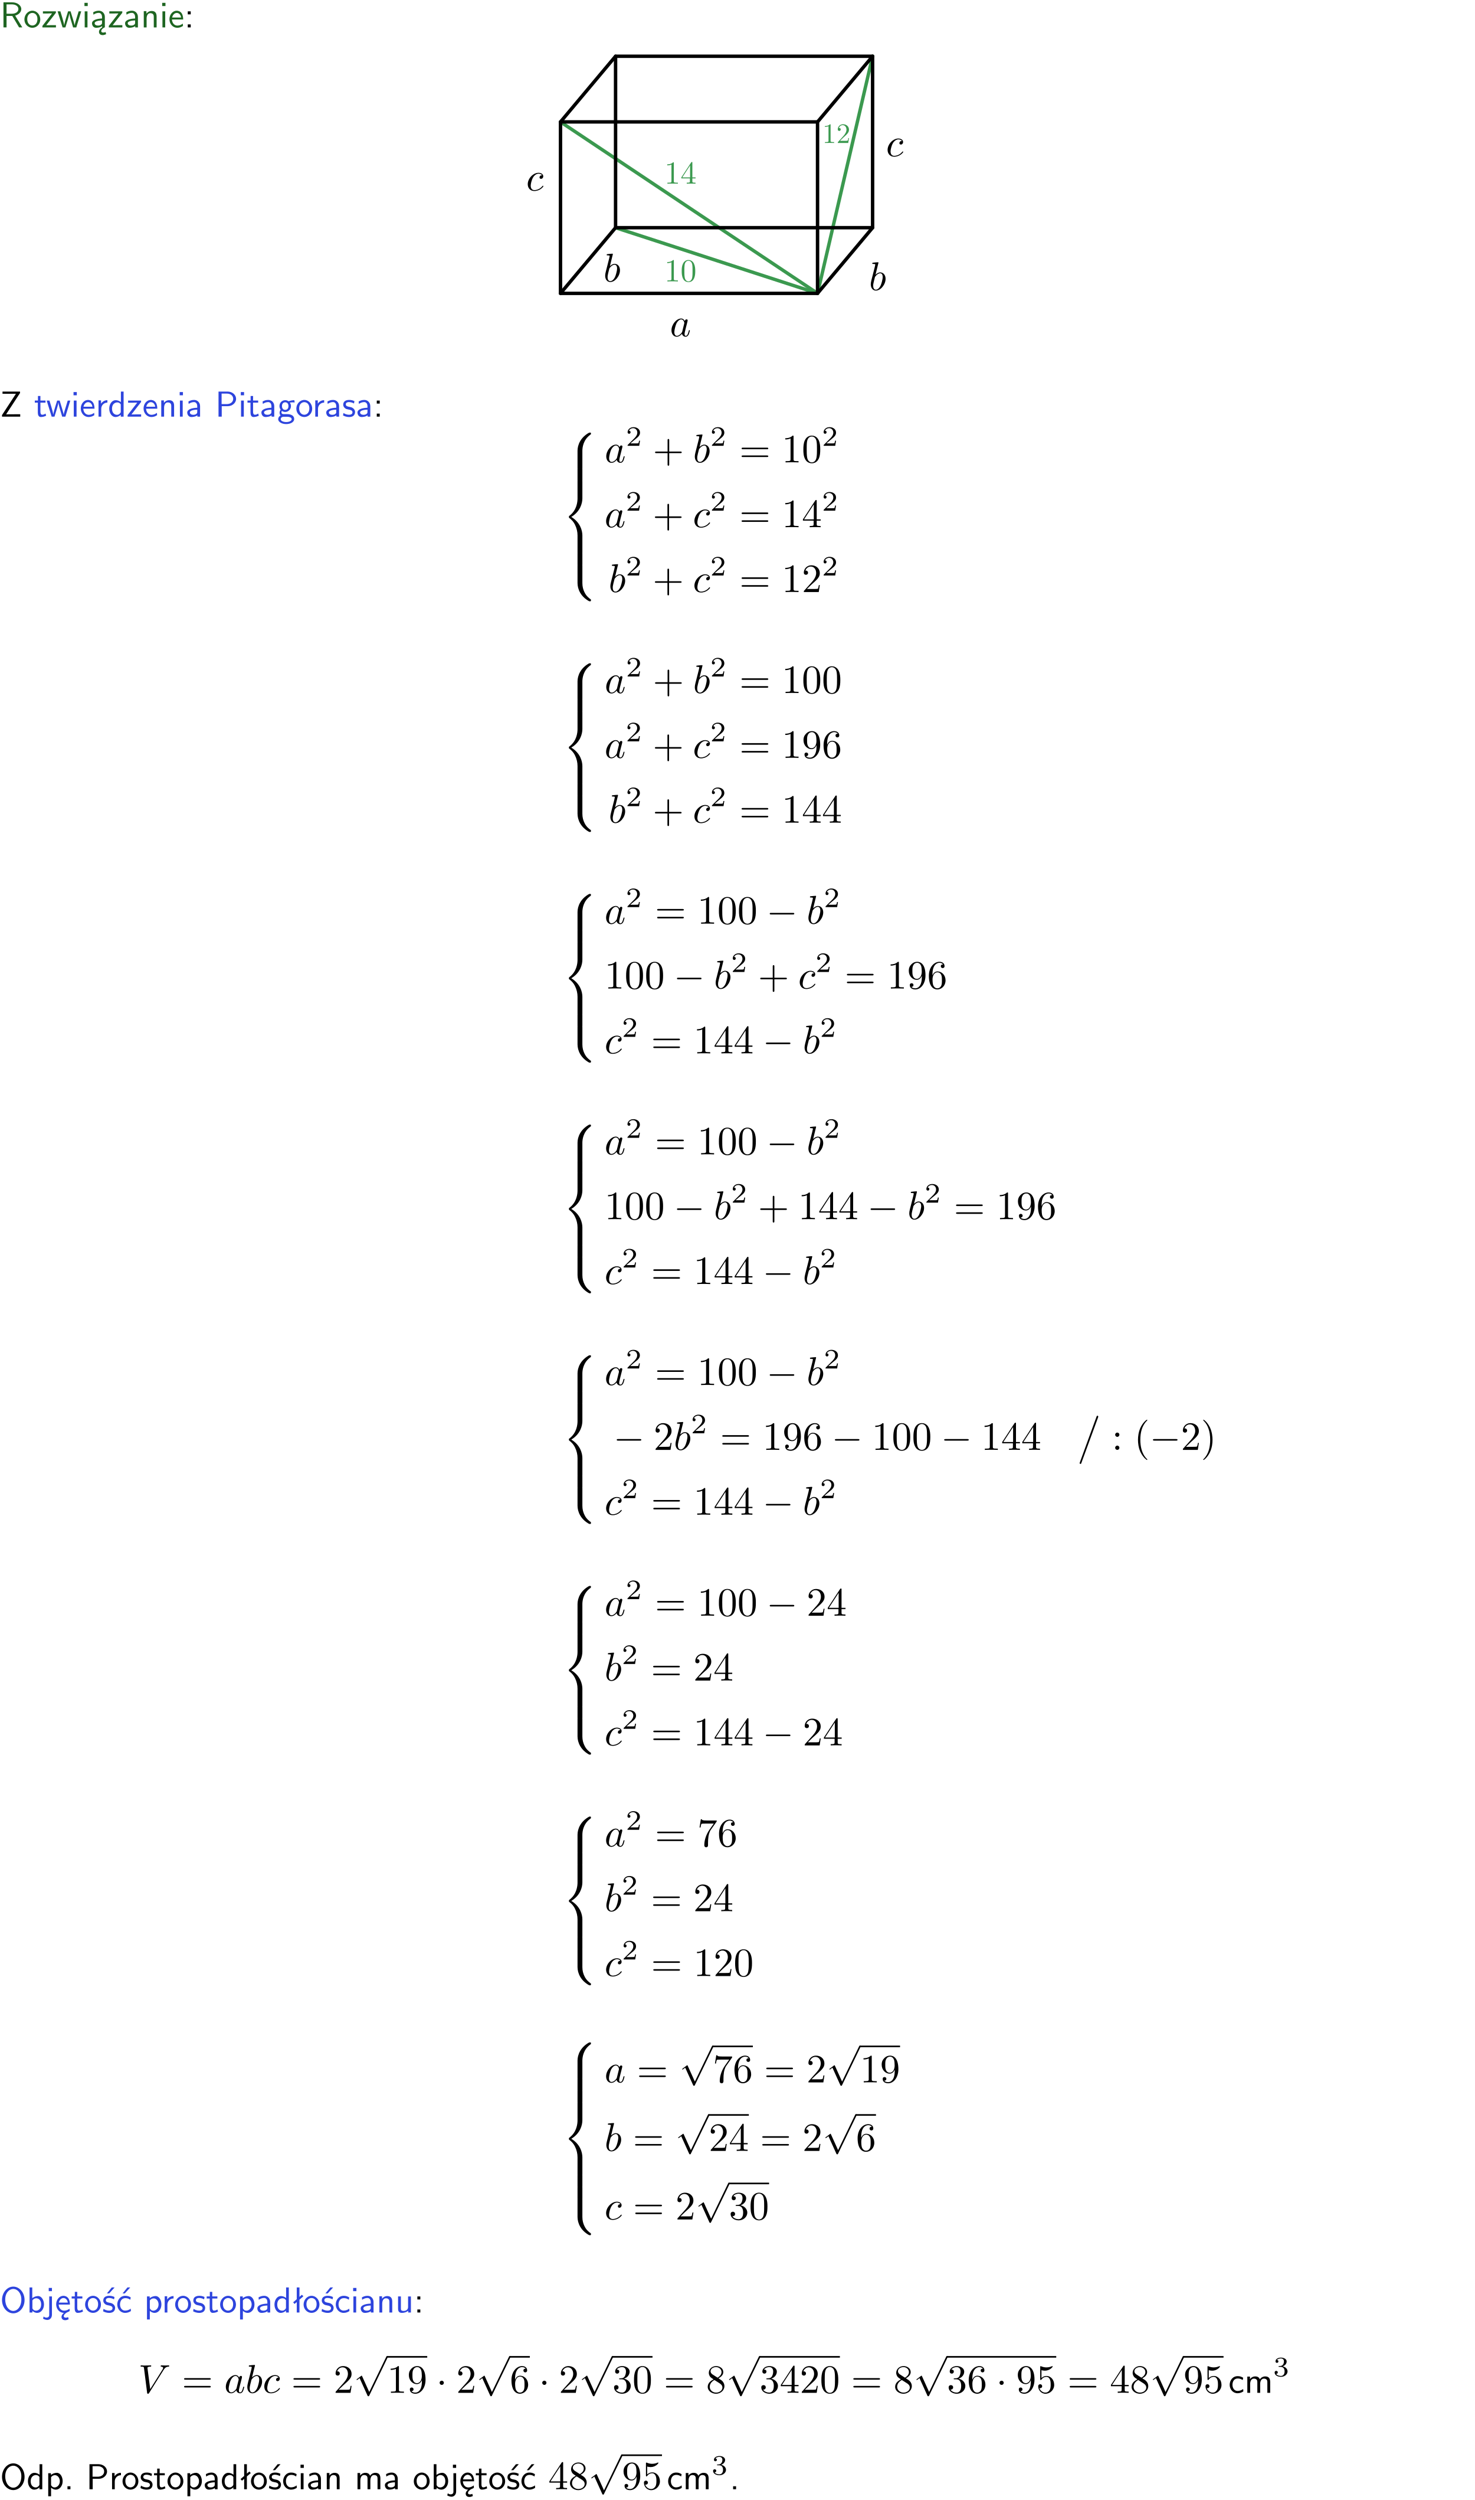 <?xml version="1.0" encoding="UTF-8"?>
<svg width="366pt" height="620pt" version="1.2" viewBox="0 0 366 620" xmlns="http://www.w3.org/2000/svg" xmlns:xlink="http://www.w3.org/1999/xlink">
 <defs>
  <symbol id="glyph0-1" overflow="visible">
   <path d="m3.766-2.922c0.922-0.266 1.516-0.906 1.516-1.641 0-0.875-0.969-1.656-2.266-1.656h-2.156v6.219h0.766v-2.844h1.422l1.688 2.844h0.797zm-2.141-0.469v-2.328h1.297c1.047 0 1.641 0.531 1.641 1.156 0 0.641-0.578 1.172-1.641 1.172z"/>
  </symbol>
  <symbol id="glyph0-2" overflow="visible">
   <path d="m4.203-1.969c0-1.203-0.891-2.172-1.953-2.172-1.109 0-1.984 1-1.984 2.172s0.922 2.062 1.969 2.062c1.078 0 1.969-0.906 1.969-2.062zm-1.969 1.5c-0.625 0-1.266-0.516-1.266-1.594s0.688-1.531 1.266-1.531c0.625 0 1.266 0.469 1.266 1.531s-0.609 1.594-1.266 1.594z"/>
  </symbol>
  <symbol id="glyph0-3" overflow="visible">
   <path d="m3.594-3.625v-0.359h-3.219v0.531h1.25c0.109 0 0.219-0.016 0.328-0.016h0.688l-2.391 3.094v0.375h3.359v-0.562h-1.328c-0.109 0-0.203 0.016-0.312 0.016h-0.766z"/>
  </symbol>
  <symbol id="glyph0-4" overflow="visible">
   <path d="m5.984-3.984h-0.641l-0.578 1.906c-0.109 0.312-0.375 1.203-0.422 1.594-0.031-0.281-0.266-1.078-0.422-1.594l-0.578-1.906h-0.625l-0.516 1.688c-0.094 0.312-0.406 1.344-0.438 1.797-0.047-0.422-0.344-1.438-0.484-1.938l-0.469-1.547h-0.688l1.234 3.984h0.703c0.047-0.141 0.359-1.141 0.562-1.844 0.125-0.422 0.375-1.297 0.391-1.641h0.016c0.016 0.25 0.172 0.875 0.281 1.266l0.656 2.219h0.797z"/>
  </symbol>
  <symbol id="glyph0-5" overflow="visible">
   <path d="m1.469-6.094h-0.812v0.797h0.812zm-0.062 2.109h-0.688v3.984h0.688z"/>
  </symbol>
  <symbol id="glyph0-6" overflow="visible">
   <path d="m2.875-1.188c0 0.172 0 0.391-0.297 0.562-0.266 0.172-0.609 0.172-0.703 0.172-0.438 0-0.828-0.203-0.828-0.578 0-0.625 1.453-0.688 1.828-0.703zm-0.188 2.125c0-0.406 0.375-0.703 0.797-0.938h0.094v-2.594c0-0.906-0.656-1.547-1.484-1.547-0.578 0-0.984 0.156-1.406 0.391l0.062 0.594c0.453-0.328 0.906-0.453 1.344-0.453 0.422 0 0.781 0.359 0.781 1.031v0.375c-1.344 0.031-2.484 0.406-2.484 1.188 0 0.391 0.25 1.109 1.031 1.109 0.125 0 0.969-0.016 1.484-0.422v0.328c-0.453 0.25-0.812 0.688-0.781 1.141 0.016 0.391 0.281 0.766 0.891 0.766 0.297 0 0.516-0.062 0.875-0.234l-0.125-0.531c-0.203 0.094-0.406 0.141-0.594 0.141-0.25-0.031-0.469-0.078-0.484-0.344z"/>
  </symbol>
  <symbol id="glyph0-7" overflow="visible">
   <path d="m3.578-2.594c0-0.906-0.656-1.547-1.484-1.547-0.578 0-0.984 0.156-1.406 0.391l0.062 0.594c0.453-0.328 0.906-0.453 1.344-0.453 0.422 0 0.781 0.359 0.781 1.031v0.375c-1.344 0.031-2.484 0.406-2.484 1.188 0 0.391 0.25 1.109 1.031 1.109 0.125 0 0.969-0.016 1.484-0.422v0.328h0.672zm-0.703 1.406c0 0.172 0 0.391-0.297 0.562-0.266 0.172-0.609 0.172-0.703 0.172-0.438 0-0.828-0.203-0.828-0.578 0-0.625 1.453-0.688 1.828-0.703z"/>
  </symbol>
  <symbol id="glyph0-8" overflow="visible">
   <path d="m3.906-2.672c0-0.594-0.141-1.406-1.234-1.406-0.812 0-1.25 0.609-1.297 0.672v-0.625h-0.656v4.031h0.703v-2.203c0-0.594 0.234-1.328 0.906-1.328 0.859 0 0.875 0.641 0.875 0.922v2.609h0.703z"/>
  </symbol>
  <symbol id="glyph0-9" overflow="visible">
   <path d="m3.719-1.969c0-0.297-0.016-0.969-0.359-1.516-0.375-0.547-0.922-0.656-1.25-0.656-0.984 0-1.797 0.953-1.797 2.109 0 1.188 0.859 2.125 1.938 2.125 0.562 0 1.078-0.203 1.422-0.469l-0.047-0.578c-0.562 0.469-1.156 0.5-1.359 0.5-0.719 0-1.297-0.625-1.328-1.516zm-2.734-0.484c0.141-0.688 0.625-1.141 1.125-1.141 0.469 0 0.969 0.312 1.094 1.141z"/>
  </symbol>
  <symbol id="glyph0-10" overflow="visible">
   <path d="m1.609-3.984h-0.734v0.75h0.734zm-0.734 3.234v0.75h0.734v-0.75z"/>
  </symbol>
  <symbol id="glyph0-11" overflow="visible">
   <path d="m4.969-5.859v-0.359h-4.344v0.547h1.781 0.328 1.219l-3.453 5.281v0.391h4.516v-0.594h-0.859c-0.781 0-1.578 0.016-2.359 0.016h-0.281z"/>
  </symbol>
  <symbol id="glyph0-12" overflow="visible">
   <path d="m1.562-3.469h1.266v-0.516h-1.266v-1.141h-0.609v1.141h-0.781v0.516h0.75v2.406c0 0.531 0.125 1.156 0.75 1.156s1.078-0.219 1.312-0.328l-0.156-0.531c-0.234 0.188-0.516 0.297-0.797 0.297-0.344 0-0.469-0.281-0.469-0.75z"/>
  </symbol>
  <symbol id="glyph0-13" overflow="visible">
   <path d="m1.406-1.922c0-0.891 0.641-1.547 1.531-1.562v-0.594c-0.797 0-1.297 0.453-1.578 0.859v-0.812h-0.625v4.031h0.672z"/>
  </symbol>
  <symbol id="glyph0-14" overflow="visible">
   <path d="m3.891-6.219h-0.672v2.625c-0.469-0.391-0.969-0.484-1.312-0.484-0.891 0-1.578 0.938-1.578 2.094 0 1.172 0.688 2.078 1.531 2.078 0.297 0 0.828-0.078 1.328-0.562v0.469h0.703zm-0.703 4.969c0 0.125 0 0.297-0.297 0.547-0.203 0.188-0.422 0.25-0.656 0.25-0.562 0-1.219-0.422-1.219-1.531 0-1.188 0.781-1.547 1.312-1.547 0.391 0 0.672 0.203 0.859 0.484z"/>
  </symbol>
  <symbol id="glyph0-15" overflow="visible">
   <path d="m3.156-2.594c1.109 0 2.062-0.812 2.062-1.812 0-0.969-0.891-1.812-2.125-1.812h-2.234v6.219h0.797v-2.594zm-0.266-3.125c1 0 1.609 0.547 1.609 1.312 0 0.703-0.578 1.297-1.609 1.297h-1.266v-2.609z"/>
  </symbol>
  <symbol id="glyph0-16" overflow="visible">
   <path d="m3.156-3.5c0.203 0 0.453-0.047 0.672-0.047 0.156 0 0.5 0.031 0.516 0.031l-0.094-0.562c-0.625 0-1.141 0.172-1.422 0.281-0.188-0.156-0.484-0.281-0.844-0.281-0.781 0-1.422 0.641-1.422 1.453 0 0.344 0.109 0.656 0.297 0.891-0.266 0.375-0.266 0.719-0.266 0.766 0 0.234 0.078 0.5 0.234 0.688-0.469 0.266-0.578 0.688-0.578 0.922 0 0.672 0.891 1.203 1.984 1.203 1.109 0 1.984-0.531 1.984-1.219 0-1.25-1.5-1.25-1.844-1.25h-0.781c-0.125 0-0.531 0-0.531-0.469 0-0.094 0.047-0.25 0.109-0.328 0.188 0.141 0.484 0.266 0.812 0.266 0.812 0 1.438-0.672 1.438-1.469 0-0.422-0.203-0.75-0.297-0.891zm-1.172 1.828c-0.328 0-0.797-0.203-0.797-0.953 0-0.734 0.469-0.938 0.797-0.938 0.391 0 0.812 0.25 0.812 0.938 0 0.703-0.422 0.953-0.812 0.953zm0.406 1.703c0.188 0 1.203 0 1.203 0.609 0 0.406-0.609 0.703-1.344 0.703s-1.375-0.281-1.375-0.703c0-0.031 0-0.609 0.703-0.609z"/>
  </symbol>
  <symbol id="glyph0-17" overflow="visible">
   <path d="m3.078-3.844c-0.469-0.219-0.828-0.297-1.297-0.297-0.219 0-1.484 0-1.484 1.188 0 0.438 0.266 0.719 0.484 0.891 0.281 0.203 0.469 0.234 0.969 0.328 0.328 0.062 0.844 0.172 0.844 0.656 0 0.609-0.703 0.609-0.844 0.609-0.734 0-1.234-0.328-1.391-0.438l-0.109 0.609c0.281 0.141 0.781 0.391 1.516 0.391 0.156 0 0.641 0 1.031-0.281 0.281-0.219 0.438-0.578 0.438-0.953 0-0.5-0.344-0.812-0.359-0.828-0.344-0.312-0.594-0.375-1.031-0.453-0.5-0.094-0.906-0.188-0.906-0.625 0-0.562 0.641-0.562 0.75-0.562 0.297 0 0.766 0.047 1.281 0.344z"/>
  </symbol>
  <symbol id="glyph0-18" overflow="visible">
   <path d="m6.094-3.094c0-1.891-1.297-3.328-2.797-3.328-1.516 0-2.797 1.469-2.797 3.328 0 1.906 1.328 3.297 2.797 3.297 1.5 0 2.797-1.406 2.797-3.297zm-2.797 2.703c-1.047 0-2-1.109-2-2.844 0-1.641 0.984-2.609 2-2.609 1.031 0 2 1.016 2 2.609 0 1.75-0.969 2.844-2 2.844z"/>
  </symbol>
  <symbol id="glyph0-19" overflow="visible">
   <path d="m1.406-6.219h-0.672v6.219h0.703v-0.406c0.219 0.188 0.594 0.5 1.203 0.5 0.891 0 1.672-0.891 1.672-2.094 0-1.109-0.625-2.078-1.453-2.078-0.359 0-0.906 0.094-1.453 0.531zm0.031 3.219c0.141-0.219 0.469-0.531 0.953-0.531 0.531 0 1.219 0.391 1.219 1.531 0 1.172-0.75 1.547-1.297 1.547-0.359 0-0.656-0.156-0.875-0.562z"/>
  </symbol>
  <symbol id="glyph0-20" overflow="visible">
   <path d="m1.656-6.094h-0.797v0.797h0.797zm-2.203 7.625c0.438 0.25 0.844 0.312 1.078 0.312 0.562 0 1.125-0.469 1.125-1.312v-4.516h-0.672v4.594c0 0.578-0.453 0.656-0.703 0.656-0.266 0-0.5-0.094-0.688-0.281z"/>
  </symbol>
  <symbol id="glyph0-21" overflow="visible">
   <path d="m0.984-2.453c0.141-0.688 0.625-1.141 1.125-1.141 0.469 0 0.969 0.312 1.094 1.141zm1.219 3.391c0-0.406 0.391-0.734 0.797-0.969 0.266-0.078 0.484-0.203 0.672-0.344l-0.047-0.578c-0.562 0.469-1.156 0.5-1.359 0.5-0.719 0-1.297-0.625-1.328-1.516h2.781c0-0.297-0.016-0.969-0.359-1.516-0.375-0.547-0.922-0.656-1.25-0.656-0.984 0-1.797 0.953-1.797 2.109 0 1.188 0.859 2.125 1.938 2.125-0.359 0.25-0.641 0.656-0.609 1.047 0.016 0.391 0.281 0.766 0.891 0.766 0.297 0 0.516-0.062 0.875-0.234l-0.125-0.531c-0.203 0.094-0.406 0.141-0.594 0.141-0.25-0.031-0.469-0.078-0.484-0.344z"/>
  </symbol>
  <symbol id="glyph0-22" overflow="visible">
   <path d="m3.078-3.844c-0.469-0.219-0.828-0.297-1.297-0.297-0.219 0-1.484 0-1.484 1.188 0 0.438 0.266 0.719 0.484 0.891 0.281 0.203 0.469 0.234 0.969 0.328 0.328 0.062 0.844 0.172 0.844 0.656 0 0.609-0.703 0.609-0.844 0.609-0.734 0-1.234-0.328-1.391-0.438l-0.109 0.609c0.281 0.141 0.781 0.391 1.516 0.391 0.156 0 0.641 0 1.031-0.281 0.281-0.219 0.438-0.578 0.438-0.953 0-0.5-0.344-0.812-0.359-0.828-0.344-0.312-0.594-0.375-1.031-0.453-0.5-0.094-0.906-0.188-0.906-0.625 0-0.562 0.641-0.562 0.75-0.562 0.297 0 0.766 0.047 1.281 0.344zm0.031-2.375h-0.703l-1.203 1.484h0.562z"/>
  </symbol>
  <symbol id="glyph0-23" overflow="visible">
   <path d="m3.672-3.75c-0.531-0.297-0.828-0.391-1.375-0.391-1.25 0-1.969 1.094-1.969 2.156 0 1.109 0.812 2.078 1.938 2.078 0.484 0 0.969-0.125 1.453-0.453l-0.047-0.594c-0.469 0.359-0.953 0.484-1.406 0.484-0.734 0-1.25-0.656-1.25-1.531 0-0.703 0.344-1.562 1.297-1.562 0.453 0 0.766 0.078 1.25 0.391zm-0.125-2.469h-0.688l-1.203 1.484h0.547z"/>
  </symbol>
  <symbol id="glyph0-24" overflow="visible">
   <path d="m1.438-0.406c0.281 0.25 0.672 0.5 1.203 0.5 0.875 0 1.672-0.875 1.672-2.094 0-1.078-0.578-2.078-1.438-2.078-0.531 0-1.047 0.188-1.469 0.531v-0.438h-0.672v5.719h0.703zm0-2.578c0.219-0.312 0.562-0.516 0.953-0.516 0.672 0 1.219 0.672 1.219 1.5 0 0.922-0.641 1.547-1.312 1.547-0.344 0-0.594-0.172-0.766-0.422-0.094-0.125-0.094-0.141-0.094-0.312z"/>
  </symbol>
  <symbol id="glyph0-25" overflow="visible">
   <path d="m2.516-4.406-0.609 0.531v-2.344h-0.672v2.922l-0.891 0.766 0.344 0.406 0.547-0.469v2.594h0.672v-3.188l0.969-0.828z"/>
  </symbol>
  <symbol id="glyph0-26" overflow="visible">
   <path d="m3.672-3.75c-0.531-0.297-0.828-0.391-1.375-0.391-1.25 0-1.969 1.094-1.969 2.156 0 1.109 0.812 2.078 1.938 2.078 0.484 0 0.969-0.125 1.453-0.453l-0.047-0.594c-0.469 0.359-0.953 0.484-1.406 0.484-0.734 0-1.25-0.656-1.25-1.531 0-0.703 0.344-1.562 1.297-1.562 0.453 0 0.766 0.078 1.25 0.391z"/>
  </symbol>
  <symbol id="glyph0-27" overflow="visible">
   <path d="m3.906-3.984h-0.703v2.609c0 0.672-0.5 0.984-1.078 0.984-0.641 0-0.703-0.234-0.703-0.625v-2.969h-0.703v3c0 0.656 0.219 1.078 0.953 1.078 0.484 0 1.125-0.141 1.562-0.531v0.438h0.672z"/>
  </symbol>
  <symbol id="glyph0-28" overflow="visible">
   <path d="m6.391-2.672c0-0.609-0.141-1.406-1.219-1.406-0.547 0-1.016 0.25-1.344 0.734-0.234-0.688-0.859-0.734-1.141-0.734-0.656 0-1.078 0.359-1.312 0.688v-0.641h-0.656v4.031h0.703v-2.203c0-0.609 0.25-1.328 0.906-1.328 0.844 0 0.875 0.578 0.875 0.922v2.609h0.703v-2.203c0-0.609 0.25-1.328 0.906-1.328 0.844 0 0.875 0.578 0.875 0.922v2.609h0.703z"/>
  </symbol>
  <symbol id="glyph0-29" overflow="visible">
   <path d="m1.609-0.75h-0.734v0.75h0.734z"/>
  </symbol>
  <symbol id="glyph1-1" overflow="visible">
   <path d="m3.719-3.766c-0.188-0.375-0.469-0.641-0.922-0.641-1.156 0-2.391 1.469-2.391 2.922 0 0.938 0.547 1.594 1.312 1.594 0.203 0 0.703-0.047 1.297-0.75 0.078 0.422 0.438 0.75 0.906 0.75 0.359 0 0.578-0.234 0.75-0.547 0.156-0.359 0.297-0.969 0.297-0.984 0-0.109-0.094-0.109-0.125-0.109-0.094 0-0.109 0.047-0.141 0.188-0.172 0.641-0.344 1.234-0.75 1.234-0.281 0-0.297-0.266-0.297-0.453 0-0.219 0.016-0.312 0.125-0.75 0.109-0.406 0.125-0.516 0.219-0.891 0.172-0.641 0.203-0.828 0.359-1.391 0.062-0.281 0.062-0.297 0.062-0.344 0-0.172-0.109-0.266-0.281-0.266-0.25 0-0.391 0.219-0.422 0.438zm-0.641 2.578c-0.062 0.188-0.062 0.203-0.203 0.375-0.438 0.547-0.844 0.703-1.125 0.703-0.5 0-0.641-0.547-0.641-0.938 0-0.5 0.312-1.719 0.547-2.188 0.312-0.578 0.75-0.953 1.156-0.953 0.641 0 0.781 0.812 0.781 0.875s-0.016 0.125-0.031 0.172z"/>
  </symbol>
  <symbol id="glyph1-2" overflow="visible">
   <path d="m2.375-6.812s0-0.109-0.125-0.109c-0.219 0-0.953 0.078-1.219 0.109-0.078 0-0.188 0.016-0.188 0.188 0 0.125 0.094 0.125 0.25 0.125 0.469 0 0.484 0.062 0.484 0.172 0 0.062-0.078 0.406-0.125 0.609l-0.828 3.25c-0.109 0.5-0.156 0.672-0.156 1.016 0 0.938 0.531 1.562 1.266 1.562 1.172 0 2.406-1.484 2.406-2.922 0-0.906-0.531-1.594-1.328-1.594-0.453 0-0.875 0.297-1.172 0.594zm-0.922 3.766c0.047-0.219 0.047-0.234 0.141-0.344 0.484-0.641 0.938-0.797 1.203-0.797 0.359 0 0.625 0.297 0.625 0.938 0 0.594-0.328 1.734-0.516 2.109-0.328 0.672-0.781 1.031-1.172 1.031-0.344 0-0.672-0.266-0.672-1 0-0.203 0-0.391 0.156-1.016z"/>
  </symbol>
  <symbol id="glyph1-3" overflow="visible">
   <path d="m3.953-3.781c-0.172 0-0.297 0-0.438 0.125-0.172 0.156-0.188 0.328-0.188 0.391 0 0.25 0.188 0.359 0.375 0.359 0.281 0 0.547-0.25 0.547-0.641 0-0.484-0.469-0.859-1.172-0.859-1.344 0-2.672 1.422-2.672 2.828 0 0.906 0.578 1.688 1.625 1.688 1.422 0 2.25-1.062 2.25-1.172 0-0.062-0.047-0.141-0.109-0.141s-0.078 0.031-0.141 0.109c-0.781 0.984-1.875 0.984-1.984 0.984-0.625 0-0.906-0.484-0.906-1.094 0-0.406 0.203-1.375 0.547-1.984 0.312-0.578 0.859-1 1.406-1 0.328 0 0.719 0.125 0.859 0.406z"/>
  </symbol>
  <symbol id="glyph1-4" overflow="visible">
   <path d="m6.266-5.672c0.484-0.781 0.906-0.812 1.266-0.828 0.125-0.016 0.141-0.172 0.141-0.188 0-0.078-0.062-0.125-0.141-0.125-0.25 0-0.547 0.031-0.812 0.031-0.328 0-0.672-0.031-0.984-0.031-0.062 0-0.188 0-0.188 0.188 0 0.109 0.078 0.125 0.156 0.125 0.266 0.016 0.453 0.125 0.453 0.328 0 0.156-0.141 0.375-0.141 0.375l-3.062 4.875-0.688-5.281c0-0.172 0.234-0.297 0.688-0.297 0.141 0 0.25 0 0.25-0.203 0-0.078-0.078-0.109-0.125-0.109-0.406 0-0.828 0.031-1.25 0.031h-0.547c-0.172 0-0.359-0.031-0.531-0.031-0.078 0-0.188 0-0.188 0.188 0 0.125 0.078 0.125 0.25 0.125 0.547 0 0.562 0.094 0.594 0.344l0.781 6.141c0.031 0.203 0.078 0.234 0.203 0.234 0.156 0 0.203-0.047 0.281-0.172z"/>
  </symbol>
  <symbol id="glyph2-1" overflow="visible">
   <path d="m2.344-5.094c0-0.203 0-0.219-0.188-0.219-0.484 0.516-1.188 0.516-1.453 0.516v0.25c0.172 0 0.641 0 1.047-0.203v4.125c0 0.281-0.016 0.375-0.734 0.375h-0.266v0.25c0.281-0.031 0.984-0.031 1.297-0.031s1.016 0 1.297 0.031v-0.25h-0.266c-0.719 0-0.734-0.078-0.734-0.375z"/>
  </symbol>
  <symbol id="glyph2-2" overflow="visible">
   <path d="m3.672-2.547c0-0.641-0.047-1.281-0.328-1.875-0.359-0.75-1.016-0.891-1.359-0.891-0.469 0-1.047 0.219-1.375 0.953-0.266 0.547-0.297 1.172-0.297 1.812 0 0.594 0.031 1.312 0.359 1.922 0.344 0.641 0.922 0.797 1.312 0.797 0.438 0 1.031-0.156 1.391-0.922 0.25-0.547 0.297-1.172 0.297-1.797zm-1.688 2.547c-0.312 0-0.781-0.203-0.922-0.969-0.094-0.469-0.094-1.203-0.094-1.672 0-0.516 0-1.047 0.062-1.469 0.156-0.953 0.75-1.016 0.953-1.016 0.266 0 0.781 0.141 0.938 0.922 0.078 0.453 0.078 1.062 0.078 1.562 0 0.594 0 1.141-0.078 1.641-0.125 0.766-0.578 1-0.938 1z"/>
  </symbol>
  <symbol id="glyph2-3" overflow="visible">
   <path d="m0.219-1.312h2.125v0.688c0 0.297-0.016 0.375-0.609 0.375h-0.172v0.25c0.328-0.031 0.75-0.031 1.078-0.031 0.344 0 0.766 0 1.094 0.031v-0.25h-0.172c-0.594 0-0.609-0.078-0.609-0.375v-0.688h0.797v-0.25h-0.797v-3.625c0-0.156 0-0.203-0.125-0.203-0.078 0-0.094 0-0.156 0.094l-2.453 3.734zm2.172-0.25h-1.938l1.938-2.969z"/>
  </symbol>
  <symbol id="glyph3-1" overflow="visible">
   <path d="m2.047-4.453c0-0.172 0-0.188-0.156-0.188-0.438 0.453-1.047 0.453-1.266 0.453v0.203c0.141 0 0.547 0 0.906-0.172v3.609c0 0.25-0.016 0.328-0.641 0.328h-0.234v0.219c0.25-0.016 0.859-0.016 1.141-0.016 0.266 0 0.875 0 1.125 0.016v-0.219h-0.219c-0.641 0-0.656-0.078-0.656-0.328z"/>
  </symbol>
  <symbol id="glyph3-2" overflow="visible">
   <path d="m3.125-1.219h-0.172c-0.031 0.219-0.078 0.516-0.156 0.625-0.047 0.062-0.5 0.062-0.656 0.062h-1.25l0.734-0.719c1.078-0.969 1.5-1.344 1.5-2.047 0-0.781-0.625-1.344-1.469-1.344-0.797 0-1.312 0.641-1.312 1.266 0 0.391 0.359 0.391 0.375 0.391 0.125 0 0.359-0.094 0.359-0.375 0-0.188-0.125-0.359-0.375-0.359h-0.078c0.156-0.453 0.531-0.703 0.938-0.703 0.625 0 0.938 0.562 0.938 1.125s-0.359 1.109-0.734 1.547l-1.344 1.484c-0.078 0.078-0.078 0.094-0.078 0.266h2.594z"/>
  </symbol>
  <symbol id="glyph4-1" overflow="visible">
   <path d="m5.031 4.516c0-0.812 0.219-2.719 1.984-3.984 0.125-0.094 0.141-0.109 0.141-0.281 0-0.234-0.016-0.234-0.266-0.234h-0.156c-2.141 1.156-2.906 3.031-2.906 4.5v4.281c0 0.266 0.016 0.281 0.281 0.281h0.641c0.266 0 0.281-0.016 0.281-0.281z"/>
  </symbol>
  <symbol id="glyph4-2" overflow="visible">
   <path d="m5.031 0.172c0-0.266-0.016-0.266-0.281-0.266h-0.641c-0.266 0-0.281 0-0.281 0.266v2.656c0 0.25 0.016 0.266 0.281 0.266h0.641c0.266 0 0.281-0.016 0.281-0.266z"/>
  </symbol>
  <symbol id="glyph4-3" overflow="visible">
   <path d="m5.031 13.562c0-1.203-0.516-3.234-2.75-4.594 2.25-1.359 2.75-3.422 2.75-4.594v-4.203c0-0.266-0.016-0.266-0.281-0.266h-0.641c-0.266 0-0.281 0-0.281 0.266v4.219c0 0.828-0.172 2.906-2.016 4.297-0.109 0.094-0.125 0.109-0.125 0.281 0 0.188 0.016 0.188 0.125 0.281 0.266 0.203 0.953 0.734 1.422 1.734 0.391 0.797 0.594 1.688 0.594 2.578v4.219c0 0.25 0.016 0.266 0.281 0.266h0.641c0.266 0 0.281-0.016 0.281-0.266z"/>
  </symbol>
  <symbol id="glyph4-4" overflow="visible">
   <path d="m5.031 0.172c0-0.266-0.016-0.266-0.281-0.266h-0.641c-0.266 0-0.281 0-0.281 0.266v4.281c0 1.484 0.766 3.359 2.906 4.516h0.156c0.25 0 0.266-0.016 0.266-0.25 0-0.172-0.016-0.188-0.047-0.219-0.312-0.219-1.031-0.734-1.5-1.656-0.391-0.75-0.578-1.516-0.578-2.391z"/>
  </symbol>
  <symbol id="glyph4-5" overflow="visible">
   <path d="m5.141 0.016c0.047-0.156 0.047-0.188 0.047-0.203 0-0.078-0.047-0.219-0.219-0.219-0.141 0-0.156 0.094-0.219 0.25l-4.125 11.297c-0.062 0.156-0.062 0.188-0.062 0.203 0 0.078 0.062 0.203 0.219 0.203 0.141 0 0.172-0.078 0.219-0.25z"/>
  </symbol>
  <symbol id="glyph5-1" overflow="visible">
   <path d="m3.516-1.266h-0.234c-0.016 0.156-0.094 0.562-0.188 0.625-0.047 0.047-0.578 0.047-0.688 0.047h-1.281c0.734-0.641 0.984-0.844 1.391-1.172 0.516-0.406 1-0.844 1-1.5 0-0.844-0.734-1.359-1.625-1.359-0.859 0-1.453 0.609-1.453 1.25 0 0.344 0.297 0.391 0.375 0.391 0.156 0 0.359-0.125 0.359-0.375 0-0.125-0.047-0.375-0.406-0.375 0.219-0.484 0.688-0.641 1.016-0.641 0.703 0 1.062 0.547 1.062 1.109 0 0.609-0.438 1.078-0.656 1.328l-1.672 1.672c-0.078 0.062-0.078 0.078-0.078 0.266h2.875z"/>
  </symbol>
  <symbol id="glyph5-2" overflow="visible">
   <path d="m1.906-2.328c0.547 0 0.938 0.375 0.938 1.125 0 0.859-0.516 1.125-0.906 1.125-0.281 0-0.906-0.078-1.188-0.5 0.328 0 0.406-0.234 0.406-0.391 0-0.219-0.172-0.375-0.391-0.375-0.188 0-0.391 0.125-0.391 0.406 0 0.656 0.719 1.078 1.562 1.078 0.969 0 1.641-0.656 1.641-1.344 0-0.547-0.438-1.094-1.203-1.25 0.719-0.266 0.984-0.781 0.984-1.219 0-0.547-0.625-0.953-1.406-0.953-0.766 0-1.359 0.375-1.359 0.938 0 0.234 0.156 0.359 0.359 0.359 0.219 0 0.359-0.156 0.359-0.344 0-0.203-0.141-0.359-0.359-0.375 0.25-0.297 0.719-0.375 0.984-0.375 0.312 0 0.75 0.156 0.75 0.75 0 0.297-0.094 0.625-0.281 0.828-0.219 0.266-0.422 0.281-0.766 0.312-0.172 0.016-0.188 0.016-0.219 0.016-0.016 0-0.078 0.016-0.078 0.094 0 0.094 0.062 0.094 0.188 0.094z"/>
  </symbol>
  <symbol id="glyph6-1" overflow="visible">
   <path d="m4.078-2.297h2.781c0.141 0 0.328 0 0.328-0.203 0-0.188-0.188-0.188-0.328-0.188h-2.781v-2.797c0-0.141 0-0.328-0.203-0.328s-0.203 0.188-0.203 0.328v2.797h-2.781c-0.141 0-0.328 0-0.328 0.188 0 0.203 0.188 0.203 0.328 0.203h2.781v2.797c0 0.141 0 0.328 0.203 0.328s0.203-0.188 0.203-0.328z"/>
  </symbol>
  <symbol id="glyph6-2" overflow="visible">
   <path d="m6.844-3.266c0.156 0 0.344 0 0.344-0.188 0-0.203-0.188-0.203-0.328-0.203h-5.969c-0.141 0-0.328 0-0.328 0.203 0 0.188 0.188 0.188 0.328 0.188zm0.016 1.938c0.141 0 0.328 0 0.328-0.203 0-0.188-0.188-0.188-0.344-0.188h-5.953c-0.141 0-0.328 0-0.328 0.188 0 0.203 0.188 0.203 0.328 0.203z"/>
  </symbol>
  <symbol id="glyph6-3" overflow="visible">
   <path d="m2.938-6.375c0-0.25 0-0.266-0.234-0.266-0.625 0.641-1.5 0.641-1.812 0.641v0.312c0.203 0 0.781 0 1.297-0.266v5.172c0 0.359-0.031 0.469-0.922 0.469h-0.312v0.312c0.344-0.031 1.203-0.031 1.609-0.031 0.391 0 1.266 0 1.609 0.031v-0.312h-0.312c-0.906 0-0.922-0.109-0.922-0.469z"/>
  </symbol>
  <symbol id="glyph6-4" overflow="visible">
   <path d="m4.578-3.188c0-0.797-0.047-1.594-0.391-2.328-0.453-0.969-1.281-1.125-1.688-1.125-0.609 0-1.328 0.266-1.75 1.188-0.312 0.688-0.359 1.469-0.359 2.266 0 0.75 0.031 1.641 0.453 2.406 0.422 0.797 1.156 1 1.641 1 0.531 0 1.297-0.203 1.734-1.156 0.312-0.688 0.359-1.469 0.359-2.25zm-2.094 3.188c-0.391 0-0.984-0.25-1.156-1.203-0.109-0.594-0.109-1.516-0.109-2.109 0-0.641 0-1.297 0.078-1.828 0.188-1.188 0.938-1.281 1.188-1.281 0.328 0 0.984 0.188 1.172 1.172 0.109 0.562 0.109 1.312 0.109 1.938 0 0.75 0 1.422-0.109 2.062-0.156 0.953-0.719 1.25-1.172 1.25z"/>
  </symbol>
  <symbol id="glyph6-5" overflow="visible">
   <path d="m0.281-1.641h2.656v0.859c0 0.359-0.031 0.469-0.766 0.469h-0.203v0.312c0.406-0.031 0.922-0.031 1.344-0.031s0.938 0 1.359 0.031v-0.312h-0.219c-0.734 0-0.75-0.109-0.75-0.469v-0.859h0.984v-0.312h-0.984v-4.531c0-0.203 0-0.266-0.172-0.266-0.078 0-0.109 0-0.188 0.125l-3.062 4.672zm2.703-0.312h-2.422l2.422-3.719z"/>
  </symbol>
  <symbol id="glyph6-6" overflow="visible">
   <path d="m4.469-1.734h-0.234c-0.062 0.297-0.125 0.734-0.234 0.891-0.062 0.078-0.719 0.078-0.938 0.078h-1.797l1.062-1.031c1.547-1.375 2.141-1.906 2.141-2.906 0-1.141-0.891-1.938-2.109-1.938-1.125 0-1.859 0.922-1.859 1.812 0 0.547 0.5 0.547 0.531 0.547 0.172 0 0.516-0.109 0.516-0.531 0-0.25-0.188-0.516-0.531-0.516-0.078 0-0.094 0-0.125 0.016 0.219-0.656 0.766-1.016 1.344-1.016 0.906 0 1.328 0.812 1.328 1.625 0 0.797-0.484 1.578-1.047 2.203l-1.906 2.125c-0.109 0.109-0.109 0.141-0.109 0.375h3.703z"/>
  </symbol>
  <symbol id="glyph6-7" overflow="visible">
   <path d="m3.656-3.172v0.328c0 2.328-1.031 2.781-1.609 2.781-0.172 0-0.719-0.016-0.984-0.359 0.438 0 0.516-0.281 0.516-0.453 0-0.312-0.234-0.453-0.453-0.453-0.156 0-0.453 0.078-0.453 0.469 0 0.672 0.531 1.078 1.375 1.078 1.297 0 2.516-1.359 2.516-3.5 0-2.688-1.156-3.359-2.047-3.359-0.547 0-1.031 0.188-1.453 0.625-0.422 0.453-0.641 0.875-0.641 1.625 0 1.234 0.875 2.219 1.984 2.219 0.609 0 1.016-0.422 1.25-1zm-1.234 0.766c-0.156 0-0.625 0-0.922-0.625-0.188-0.375-0.188-0.859-0.188-1.359 0-0.531 0-1 0.219-1.375 0.266-0.5 0.641-0.625 0.984-0.625 0.469 0 0.797 0.344 0.969 0.781 0.109 0.328 0.156 0.953 0.156 1.406 0 0.828-0.344 1.797-1.219 1.797z"/>
  </symbol>
  <symbol id="glyph6-8" overflow="visible">
   <path d="m1.312-3.266v-0.25c0-2.516 1.234-2.875 1.75-2.875 0.234 0 0.656 0.062 0.875 0.406-0.156 0-0.547 0-0.547 0.438 0 0.312 0.234 0.469 0.453 0.469 0.156 0 0.469-0.094 0.469-0.484 0-0.594-0.438-1.078-1.266-1.078-1.281 0-2.625 1.281-2.625 3.484 0 2.672 1.156 3.375 2.078 3.375 1.109 0 2.062-0.938 2.062-2.25 0-1.266-0.891-2.219-2-2.219-0.672 0-1.047 0.5-1.25 0.984zm1.188 3.203c-0.625 0-0.922-0.594-0.984-0.75-0.188-0.469-0.188-1.266-0.188-1.438 0-0.781 0.328-1.781 1.219-1.781 0.172 0 0.625 0 0.938 0.625 0.172 0.359 0.172 0.875 0.172 1.359s0 0.984-0.172 1.344c-0.297 0.594-0.75 0.641-0.984 0.641z"/>
  </symbol>
  <symbol id="glyph6-9" overflow="visible">
   <path d="m1.906-3.766c0-0.297-0.234-0.531-0.516-0.531-0.297 0-0.531 0.234-0.531 0.531 0 0.281 0.234 0.531 0.531 0.531 0.281 0 0.516-0.25 0.516-0.531zm0 3.234c0-0.281-0.234-0.531-0.516-0.531-0.297 0-0.531 0.25-0.531 0.531 0 0.297 0.234 0.531 0.531 0.531 0.281 0 0.516-0.234 0.516-0.531z"/>
  </symbol>
  <symbol id="glyph6-10" overflow="visible">
   <path d="m3.297 2.391c0-0.031 0-0.047-0.172-0.219-1.234-1.25-1.562-3.141-1.562-4.672 0-1.734 0.375-3.469 1.609-4.703 0.125-0.125 0.125-0.141 0.125-0.172 0-0.078-0.031-0.109-0.094-0.109-0.109 0-1 0.688-1.594 1.953-0.5 1.094-0.625 2.203-0.625 3.031 0 0.781 0.109 1.984 0.656 3.125 0.609 1.219 1.453 1.875 1.562 1.875 0.062 0 0.094-0.031 0.094-0.109z"/>
  </symbol>
  <symbol id="glyph6-11" overflow="visible">
   <path d="m2.875-2.5c0-0.766-0.109-1.969-0.656-3.109-0.594-1.219-1.453-1.875-1.547-1.875-0.062 0-0.109 0.047-0.109 0.109 0 0.031 0 0.047 0.188 0.234 0.984 0.984 1.547 2.562 1.547 4.641 0 1.719-0.359 3.469-1.594 4.719-0.141 0.125-0.141 0.141-0.141 0.172 0 0.062 0.047 0.109 0.109 0.109 0.094 0 1-0.688 1.578-1.953 0.516-1.094 0.625-2.203 0.625-3.047z"/>
  </symbol>
  <symbol id="glyph6-12" overflow="visible">
   <path d="m4.75-6.078c0.078-0.109 0.078-0.125 0.078-0.344h-2.422c-1.203 0-1.234-0.125-1.266-0.312h-0.25l-0.328 2.047h0.25c0.031-0.156 0.109-0.781 0.25-0.906 0.062-0.062 0.844-0.062 0.969-0.062h2.062c-0.109 0.156-0.891 1.25-1.109 1.578-0.906 1.344-1.234 2.734-1.234 3.75 0 0.094 0 0.547 0.469 0.547 0.453 0 0.453-0.453 0.453-0.547v-0.516c0-0.547 0.031-1.094 0.109-1.625 0.047-0.234 0.172-1.094 0.625-1.703z"/>
  </symbol>
  <symbol id="glyph6-13" overflow="visible">
   <path d="m2.891-3.516c0.812-0.266 1.391-0.953 1.391-1.75 0-0.812-0.875-1.375-1.828-1.375-1 0-1.766 0.594-1.766 1.359 0 0.328 0.219 0.516 0.516 0.516s0.5-0.219 0.5-0.516c0-0.484-0.469-0.484-0.609-0.484 0.297-0.5 0.953-0.625 1.312-0.625 0.422 0 0.969 0.219 0.969 1.109 0 0.125-0.031 0.703-0.281 1.141-0.297 0.484-0.641 0.516-0.891 0.516-0.078 0.016-0.312 0.031-0.391 0.031-0.078 0.016-0.141 0.031-0.141 0.125 0 0.109 0.062 0.109 0.234 0.109h0.438c0.812 0 1.188 0.672 1.188 1.656 0 1.359-0.688 1.641-1.125 1.641s-1.188-0.172-1.531-0.75c0.344 0.047 0.656-0.172 0.656-0.547 0-0.359-0.266-0.562-0.547-0.562-0.25 0-0.562 0.141-0.562 0.578 0 0.906 0.922 1.562 2.016 1.562 1.219 0 2.125-0.906 2.125-1.922 0-0.812-0.641-1.594-1.672-1.812z"/>
  </symbol>
  <symbol id="glyph6-14" overflow="visible">
   <path d="m1.625-4.562c-0.453-0.297-0.5-0.625-0.5-0.797 0-0.609 0.656-1.031 1.359-1.031 0.719 0 1.359 0.516 1.359 1.234 0 0.578-0.391 1.047-0.984 1.391zm1.453 0.953c0.719-0.375 1.203-0.891 1.203-1.547 0-0.922-0.875-1.484-1.781-1.484-1 0-1.812 0.734-1.812 1.672 0 0.172 0.016 0.625 0.438 1.094 0.109 0.109 0.484 0.359 0.734 0.531-0.578 0.297-1.438 0.844-1.438 1.844 0 1.047 1.016 1.719 2.062 1.719 1.125 0 2.078-0.828 2.078-1.891 0-0.359-0.109-0.812-0.5-1.234-0.188-0.203-0.344-0.297-0.984-0.703zm-1 0.422c0.281 0.172 0.75 0.469 1.234 0.781 0.281 0.188 0.75 0.484 0.75 1.094 0 0.734-0.75 1.25-1.562 1.25-0.859 0-1.578-0.609-1.578-1.438 0-0.578 0.312-1.219 1.156-1.688z"/>
  </symbol>
  <symbol id="glyph6-15" overflow="visible">
   <path d="m4.469-2c0-1.188-0.812-2.188-1.891-2.188-0.469 0-0.906 0.156-1.266 0.516v-1.953c0.203 0.062 0.531 0.125 0.844 0.125 1.234 0 1.938-0.906 1.938-1.031 0-0.062-0.031-0.109-0.109-0.109 0 0-0.031 0-0.078 0.031-0.203 0.094-0.688 0.297-1.359 0.297-0.391 0-0.859-0.078-1.328-0.281-0.078-0.031-0.094-0.031-0.109-0.031-0.109 0-0.109 0.078-0.109 0.234v2.953c0 0.172 0 0.25 0.141 0.25 0.078 0 0.094-0.016 0.141-0.078 0.109-0.156 0.469-0.703 1.281-0.703 0.516 0 0.766 0.453 0.844 0.641 0.156 0.375 0.188 0.75 0.188 1.25 0 0.359 0 0.953-0.25 1.375-0.234 0.391-0.609 0.641-1.062 0.641-0.719 0-1.297-0.531-1.469-1.109 0.031 0 0.062 0.016 0.172 0.016 0.328 0 0.5-0.25 0.5-0.484 0-0.25-0.172-0.5-0.5-0.5-0.141 0-0.484 0.078-0.484 0.531 0 0.859 0.688 1.828 1.797 1.828 1.156 0 2.172-0.953 2.172-2.219z"/>
  </symbol>
  <symbol id="glyph7-1" overflow="visible">
   <path d="m6.594-2.297c0.141 0 0.328 0 0.328-0.203 0-0.188-0.188-0.188-0.328-0.188h-5.438c-0.141 0-0.328 0-0.328 0.188 0 0.203 0.188 0.203 0.328 0.203z"/>
  </symbol>
  <symbol id="glyph7-2" overflow="visible">
   <path d="m3.875 8.516-1.766-3.906c-0.047-0.078-0.062-0.141-0.141-0.141-0.031 0-0.047 0-0.141 0.094l-0.984 0.734c-0.109 0.094-0.109 0.109-0.109 0.141 0 0.078 0.031 0.109 0.094 0.109 0.031 0 0.047 0 0.141-0.078l0.516-0.391 1.969 4.344c0.062 0.141 0.078 0.141 0.203 0.141 0.156 0 0.172-0.031 0.234-0.188l4.547-9.406c0.062-0.109 0.062-0.125 0.062-0.172 0-0.109-0.078-0.203-0.203-0.203-0.109 0-0.141 0.078-0.203 0.203z"/>
  </symbol>
  <symbol id="glyph7-3" overflow="visible">
   <path d="m1.906-2.5c0-0.281-0.234-0.516-0.516-0.516-0.297 0-0.531 0.234-0.531 0.516 0 0.297 0.234 0.531 0.531 0.531 0.281 0 0.516-0.234 0.516-0.531z"/>
  </symbol>
  <clipPath id="clip1">
   <path d="m0 0h365.67v1h-365.67z"/>
  </clipPath>
 </defs>
 <g id="surface1">
  <g fill="#1e6521">
   <use y="6.798" xlink:href="#glyph0-1"/>
   <use x="5.791" y="6.798" xlink:href="#glyph0-2"/>
   <use x="10.274" y="6.798" xlink:href="#glyph0-3"/>
   <use x="14.171" y="6.798" xlink:href="#glyph0-4"/>
   <use x="20.298" y="6.798" xlink:href="#glyph0-5"/>
   <use x="22.44" y="6.798" xlink:href="#glyph0-6"/>
   <use x="26.749" y="6.798" xlink:href="#glyph0-3"/>
   <use x="30.647" y="6.798" xlink:href="#glyph0-7"/>
   <use x="34.956" y="6.798" xlink:href="#glyph0-8"/>
   <use x="39.589" y="6.798" xlink:href="#glyph0-5"/>
   <use x="41.731" y="6.798" xlink:href="#glyph0-9"/>
  </g>
  <g>
   <use x="45.716" y="6.798" xlink:href="#glyph0-10"/>
  </g>
  <path transform="matrix(1 0 0 -1 139.08 72.753)" d="m63.781-4.6625e-4 -50.117 16.285" fill="none" stroke="#3b994f" stroke-linecap="round" stroke-linejoin="round" stroke-miterlimit="10" stroke-width=".85"/>
  <path transform="matrix(1 0 0 -1 139.08 72.753)" d="m63.781-4.6625e-4 13.664 58.805" fill="none" stroke="#3b994f" stroke-linecap="round" stroke-linejoin="round" stroke-miterlimit="10" stroke-width=".85"/>
  <path transform="matrix(1 0 0 -1 139.08 72.753)" d="m63.781-4.6625e-4 -63.781 42.52" fill="none" stroke="#3b994f" stroke-linecap="round" stroke-linejoin="round" stroke-miterlimit="10" stroke-width=".85"/>
  <path transform="matrix(1 0 0 -1 139.08 72.753)" d="m-3.5875e-4 -4.6625e-4h63.781l13.664 16.285h-63.781zm0 0" fill="none" stroke="#000" stroke-linecap="round" stroke-linejoin="round" stroke-miterlimit="10" stroke-width=".85"/>
  <path transform="matrix(1 0 0 -1 139.08 72.753)" d="m-3.5875e-4 42.519h63.781l13.664 16.285h-63.781zm0 0" fill="none" stroke="#000" stroke-linecap="round" stroke-linejoin="round" stroke-miterlimit="10" stroke-width=".85"/>
  <path transform="matrix(1 0 0 -1 139.08 72.753)" d="m-3.5875e-4 -4.6625e-4v42.52" fill="none" stroke="#000" stroke-linecap="round" stroke-linejoin="round" stroke-miterlimit="10" stroke-width=".85"/>
  <path transform="matrix(1 0 0 -1 139.08 72.753)" d="m63.781-4.6625e-4v42.52" fill="none" stroke="#000" stroke-linecap="round" stroke-linejoin="round" stroke-miterlimit="10" stroke-width=".85"/>
  <path transform="matrix(1 0 0 -1 139.08 72.753)" d="m77.445 16.285v42.52" fill="none" stroke="#000" stroke-linecap="round" stroke-linejoin="round" stroke-miterlimit="10" stroke-width=".85"/>
  <path transform="matrix(1 0 0 -1 139.08 72.753)" d="m13.664 16.285v42.52" fill="none" stroke="#000" stroke-linecap="round" stroke-linejoin="round" stroke-miterlimit="10" stroke-width=".85"/>
  <g>
   <use x="166.212" y="83.401" xlink:href="#glyph1-1"/>
  </g>
  <g>
   <use x="215.605" y="71.96" xlink:href="#glyph1-2"/>
  </g>
  <g>
   <use x="149.7" y="69.835" xlink:href="#glyph1-2"/>
  </g>
  <g>
   <use x="219.839" y="38.756" xlink:href="#glyph1-3"/>
  </g>
  <g>
   <use x="130.548" y="47.26" xlink:href="#glyph1-3"/>
  </g>
  <g fill="#3b994f">
   <use x="164.86" y="69.793" xlink:href="#glyph2-1"/>
   <use x="168.845" y="69.793" xlink:href="#glyph2-2"/>
  </g>
  <g fill="#3b994f">
   <use x="164.86" y="45.557" xlink:href="#glyph2-1"/>
   <use x="168.845" y="45.557" xlink:href="#glyph2-3"/>
  </g>
  <g fill="#3b994f">
   <use x="204.051" y="35.457" xlink:href="#glyph3-1"/>
   <use x="207.538" y="35.457" xlink:href="#glyph3-2"/>
  </g>
  <g>
   <use y="103.327" xlink:href="#glyph0-11"/>
  </g>
  <g fill="#2d44dd">
   <use x="8.465" y="103.327" xlink:href="#glyph0-12"/>
  </g>
  <g fill="#2d44dd">
   <use x="11.461" y="103.327" xlink:href="#glyph0-4"/>
   <use x="17.588" y="103.327" xlink:href="#glyph0-5"/>
   <use x="19.73" y="103.327" xlink:href="#glyph0-9"/>
   <use x="23.714" y="103.327" xlink:href="#glyph0-13"/>
   <use x="26.778" y="103.327" xlink:href="#glyph0-14"/>
   <use x="31.411" y="103.327" xlink:href="#glyph0-3"/>
   <use x="35.309" y="103.327" xlink:href="#glyph0-9"/>
   <use x="39.293" y="103.327" xlink:href="#glyph0-8"/>
   <use x="43.926" y="103.327" xlink:href="#glyph0-5"/>
   <use x="46.068" y="103.327" xlink:href="#glyph0-7"/>
  </g>
  <g fill="#2d44dd">
   <use x="53.364" y="103.327" xlink:href="#glyph0-15"/>
   <use x="59.092" y="103.327" xlink:href="#glyph0-5"/>
   <use x="61.234" y="103.327" xlink:href="#glyph0-12"/>
   <use x="64.472" y="103.327" xlink:href="#glyph0-7"/>
   <use x="68.781" y="103.327" xlink:href="#glyph0-16"/>
   <use x="73.264" y="103.327" xlink:href="#glyph0-2"/>
  </g>
  <g fill="#2d44dd">
   <use x="77.497" y="103.327" xlink:href="#glyph0-13"/>
   <use x="80.56" y="103.327" xlink:href="#glyph0-7"/>
   <use x="84.87" y="103.327" xlink:href="#glyph0-17"/>
   <use x="88.306" y="103.327" xlink:href="#glyph0-7"/>
  </g>
  <g>
   <use x="92.616" y="103.327" xlink:href="#glyph0-10"/>
  </g>
  <g>
   <use x="139.477" y="107.272" xlink:href="#glyph4-1"/>
  </g>
  <g>
   <use x="139.477" y="116.239" xlink:href="#glyph4-2"/>
  </g>
  <g>
   <use x="139.477" y="119.228" xlink:href="#glyph4-3"/>
  </g>
  <g>
   <use x="139.477" y="137.16" xlink:href="#glyph4-2"/>
  </g>
  <g>
   <use x="139.477" y="140.149" xlink:href="#glyph4-4"/>
  </g>
  <g>
   <use x="150.029" y="114.675" xlink:href="#glyph1-1"/>
  </g>
  <g>
   <use x="155.295" y="110.561" xlink:href="#glyph5-1"/>
  </g>
  <g>
   <use x="161.978" y="114.675" xlink:href="#glyph6-1"/>
  </g>
  <g>
   <use x="171.941" y="114.675" xlink:href="#glyph1-2"/>
  </g>
  <g>
   <use x="176.216" y="110.561" xlink:href="#glyph5-1"/>
  </g>
  <g>
   <use x="183.453" y="114.675" xlink:href="#glyph6-2"/>
  </g>
  <g>
   <use x="193.972" y="114.675" xlink:href="#glyph6-3"/>
   <use x="198.953" y="114.675" xlink:href="#glyph6-4"/>
  </g>
  <g>
   <use x="203.932" y="110.561" xlink:href="#glyph5-1"/>
  </g>
  <g>
   <use x="149.993" y="130.754" xlink:href="#glyph1-1"/>
  </g>
  <g>
   <use x="155.259" y="126.641" xlink:href="#glyph5-1"/>
  </g>
  <g>
   <use x="161.942" y="130.754" xlink:href="#glyph6-1"/>
  </g>
  <g>
   <use x="171.905" y="130.754" xlink:href="#glyph1-3"/>
  </g>
  <g>
   <use x="176.216" y="126.641" xlink:href="#glyph5-1"/>
  </g>
  <g>
   <use x="183.453" y="130.754" xlink:href="#glyph6-2"/>
  </g>
  <g>
   <use x="193.972" y="130.754" xlink:href="#glyph6-3"/>
   <use x="198.953" y="130.754" xlink:href="#glyph6-5"/>
  </g>
  <g>
   <use x="203.932" y="126.641" xlink:href="#glyph5-1"/>
  </g>
  <g>
   <use x="150.984" y="146.834" xlink:href="#glyph1-2"/>
  </g>
  <g>
   <use x="155.259" y="142.721" xlink:href="#glyph5-1"/>
  </g>
  <g>
   <use x="161.942" y="146.834" xlink:href="#glyph6-1"/>
  </g>
  <g>
   <use x="171.905" y="146.834" xlink:href="#glyph1-3"/>
  </g>
  <g>
   <use x="176.216" y="142.721" xlink:href="#glyph5-1"/>
  </g>
  <g>
   <use x="183.453" y="146.834" xlink:href="#glyph6-2"/>
  </g>
  <g>
   <use x="193.972" y="146.834" xlink:href="#glyph6-3"/>
   <use x="198.953" y="146.834" xlink:href="#glyph6-6"/>
  </g>
  <g>
   <use x="203.932" y="142.721" xlink:href="#glyph5-1"/>
  </g>
  <g>
   <use x="139.477" y="164.478" xlink:href="#glyph4-1"/>
  </g>
  <g>
   <use x="139.477" y="173.444" xlink:href="#glyph4-2"/>
  </g>
  <g>
   <use x="139.477" y="176.433" xlink:href="#glyph4-3"/>
  </g>
  <g>
   <use x="139.477" y="194.366" xlink:href="#glyph4-2"/>
  </g>
  <g>
   <use x="139.477" y="197.355" xlink:href="#glyph4-4"/>
  </g>
  <g>
   <use x="150.029" y="171.88" xlink:href="#glyph1-1"/>
  </g>
  <g>
   <use x="155.295" y="167.767" xlink:href="#glyph5-1"/>
  </g>
  <g>
   <use x="161.978" y="171.88" xlink:href="#glyph6-1"/>
  </g>
  <g>
   <use x="171.941" y="171.88" xlink:href="#glyph1-2"/>
  </g>
  <g>
   <use x="176.216" y="167.767" xlink:href="#glyph5-1"/>
  </g>
  <g>
   <use x="183.453" y="171.88" xlink:href="#glyph6-2"/>
  </g>
  <g>
   <use x="193.972" y="171.88" xlink:href="#glyph6-3"/>
   <use x="198.953" y="171.88" xlink:href="#glyph6-4"/>
   <use x="203.934" y="171.88" xlink:href="#glyph6-4"/>
  </g>
  <g>
   <use x="149.993" y="187.96" xlink:href="#glyph1-1"/>
  </g>
  <g>
   <use x="155.259" y="183.846" xlink:href="#glyph5-1"/>
  </g>
  <g>
   <use x="161.942" y="187.96" xlink:href="#glyph6-1"/>
  </g>
  <g>
   <use x="171.905" y="187.96" xlink:href="#glyph1-3"/>
  </g>
  <g>
   <use x="176.216" y="183.846" xlink:href="#glyph5-1"/>
  </g>
  <g>
   <use x="183.453" y="187.96" xlink:href="#glyph6-2"/>
  </g>
  <g>
   <use x="193.972" y="187.96" xlink:href="#glyph6-3"/>
   <use x="198.953" y="187.96" xlink:href="#glyph6-7"/>
   <use x="203.934" y="187.96" xlink:href="#glyph6-8"/>
  </g>
  <g>
   <use x="150.983" y="204.04" xlink:href="#glyph1-2"/>
  </g>
  <g>
   <use x="155.259" y="199.926" xlink:href="#glyph5-1"/>
  </g>
  <g>
   <use x="161.942" y="204.04" xlink:href="#glyph6-1"/>
  </g>
  <g>
   <use x="171.905" y="204.04" xlink:href="#glyph1-3"/>
  </g>
  <g>
   <use x="176.216" y="199.926" xlink:href="#glyph5-1"/>
  </g>
  <g>
   <use x="183.453" y="204.04" xlink:href="#glyph6-2"/>
  </g>
  <g>
   <use x="193.972" y="204.04" xlink:href="#glyph6-3"/>
   <use x="198.953" y="204.04" xlink:href="#glyph6-5"/>
   <use x="203.934" y="204.04" xlink:href="#glyph6-5"/>
  </g>
  <g>
   <use x="139.477" y="221.683" xlink:href="#glyph4-1"/>
  </g>
  <g>
   <use x="139.477" y="230.65" xlink:href="#glyph4-2"/>
  </g>
  <g>
   <use x="139.477" y="233.639" xlink:href="#glyph4-3"/>
  </g>
  <g>
   <use x="139.477" y="251.572" xlink:href="#glyph4-2"/>
  </g>
  <g>
   <use x="139.477" y="254.56" xlink:href="#glyph4-4"/>
  </g>
  <g>
   <use x="149.993" y="229.086" xlink:href="#glyph1-1"/>
  </g>
  <g>
   <use x="155.259" y="224.972" xlink:href="#glyph5-1"/>
  </g>
  <g>
   <use x="162.496" y="229.086" xlink:href="#glyph6-2"/>
  </g>
  <g>
   <use x="173.015" y="229.086" xlink:href="#glyph6-3"/>
   <use x="177.996" y="229.086" xlink:href="#glyph6-4"/>
   <use x="182.977" y="229.086" xlink:href="#glyph6-4"/>
  </g>
  <g>
   <use x="190.17" y="229.086" xlink:href="#glyph7-1"/>
  </g>
  <g>
   <use x="200.132" y="229.086" xlink:href="#glyph1-2"/>
  </g>
  <g>
   <use x="204.408" y="224.972" xlink:href="#glyph5-1"/>
  </g>
  <g>
   <use x="149.993" y="245.166" xlink:href="#glyph6-3"/>
   <use x="154.974" y="245.166" xlink:href="#glyph6-4"/>
   <use x="159.956" y="245.166" xlink:href="#glyph6-4"/>
  </g>
  <g>
   <use x="167.151" y="245.166" xlink:href="#glyph7-1"/>
  </g>
  <g>
   <use x="177.113" y="245.166" xlink:href="#glyph1-2"/>
  </g>
  <g>
   <use x="181.389" y="241.052" xlink:href="#glyph5-1"/>
  </g>
  <g>
   <use x="188.072" y="245.166" xlink:href="#glyph6-1"/>
  </g>
  <g>
   <use x="198.035" y="245.166" xlink:href="#glyph1-3"/>
  </g>
  <g>
   <use x="202.346" y="241.052" xlink:href="#glyph5-1"/>
  </g>
  <g>
   <use x="209.583" y="245.166" xlink:href="#glyph6-2"/>
  </g>
  <g>
   <use x="220.102" y="245.166" xlink:href="#glyph6-3"/>
   <use x="225.083" y="245.166" xlink:href="#glyph6-7"/>
   <use x="230.064" y="245.166" xlink:href="#glyph6-8"/>
  </g>
  <g>
   <use x="149.993" y="261.245" xlink:href="#glyph1-3"/>
  </g>
  <g>
   <use x="154.304" y="257.132" xlink:href="#glyph5-1"/>
  </g>
  <g>
   <use x="161.541" y="261.245" xlink:href="#glyph6-2"/>
  </g>
  <g>
   <use x="172.06" y="261.245" xlink:href="#glyph6-3"/>
   <use x="177.041" y="261.245" xlink:href="#glyph6-5"/>
   <use x="182.022" y="261.245" xlink:href="#glyph6-5"/>
  </g>
  <g>
   <use x="189.215" y="261.245" xlink:href="#glyph7-1"/>
  </g>
  <g>
   <use x="199.178" y="261.245" xlink:href="#glyph1-2"/>
  </g>
  <g>
   <use x="203.453" y="257.132" xlink:href="#glyph5-1"/>
  </g>
  <g>
   <use x="139.477" y="278.889" xlink:href="#glyph4-1"/>
  </g>
  <g>
   <use x="139.477" y="287.855" xlink:href="#glyph4-2"/>
  </g>
  <g>
   <use x="139.477" y="290.844" xlink:href="#glyph4-3"/>
  </g>
  <g>
   <use x="139.477" y="308.777" xlink:href="#glyph4-2"/>
  </g>
  <g>
   <use x="139.477" y="311.766" xlink:href="#glyph4-4"/>
  </g>
  <g>
   <use x="149.993" y="286.291" xlink:href="#glyph1-1"/>
  </g>
  <g>
   <use x="155.259" y="282.178" xlink:href="#glyph5-1"/>
  </g>
  <g>
   <use x="162.496" y="286.291" xlink:href="#glyph6-2"/>
  </g>
  <g>
   <use x="173.015" y="286.291" xlink:href="#glyph6-3"/>
   <use x="177.996" y="286.291" xlink:href="#glyph6-4"/>
   <use x="182.977" y="286.291" xlink:href="#glyph6-4"/>
  </g>
  <g>
   <use x="190.17" y="286.291" xlink:href="#glyph7-1"/>
  </g>
  <g>
   <use x="200.132" y="286.291" xlink:href="#glyph1-2"/>
  </g>
  <g>
   <use x="204.408" y="282.178" xlink:href="#glyph5-1"/>
  </g>
  <g>
   <use x="149.993" y="302.371" xlink:href="#glyph6-3"/>
   <use x="154.974" y="302.371" xlink:href="#glyph6-4"/>
   <use x="159.956" y="302.371" xlink:href="#glyph6-4"/>
  </g>
  <g>
   <use x="167.151" y="302.371" xlink:href="#glyph7-1"/>
  </g>
  <g>
   <use x="177.113" y="302.371" xlink:href="#glyph1-2"/>
  </g>
  <g>
   <use x="181.389" y="298.258" xlink:href="#glyph5-1"/>
  </g>
  <g>
   <use x="188.072" y="302.371" xlink:href="#glyph6-1"/>
  </g>
  <g>
   <use x="198.033" y="302.371" xlink:href="#glyph6-3"/>
   <use x="203.014" y="302.371" xlink:href="#glyph6-5"/>
   <use x="207.995" y="302.371" xlink:href="#glyph6-5"/>
  </g>
  <g>
   <use x="215.193" y="302.371" xlink:href="#glyph7-1"/>
  </g>
  <g>
   <use x="225.155" y="302.371" xlink:href="#glyph1-2"/>
  </g>
  <g>
   <use x="229.431" y="298.258" xlink:href="#glyph5-1"/>
  </g>
  <g>
   <use x="236.668" y="302.371" xlink:href="#glyph6-2"/>
  </g>
  <g>
   <use x="247.187" y="302.371" xlink:href="#glyph6-3"/>
   <use x="252.168" y="302.371" xlink:href="#glyph6-7"/>
   <use x="257.149" y="302.371" xlink:href="#glyph6-8"/>
  </g>
  <g>
   <use x="149.993" y="318.451" xlink:href="#glyph1-3"/>
  </g>
  <g>
   <use x="154.304" y="314.337" xlink:href="#glyph5-1"/>
  </g>
  <g>
   <use x="161.541" y="318.451" xlink:href="#glyph6-2"/>
  </g>
  <g>
   <use x="172.06" y="318.451" xlink:href="#glyph6-3"/>
   <use x="177.041" y="318.451" xlink:href="#glyph6-5"/>
   <use x="182.022" y="318.451" xlink:href="#glyph6-5"/>
  </g>
  <g>
   <use x="189.215" y="318.451" xlink:href="#glyph7-1"/>
  </g>
  <g>
   <use x="199.178" y="318.451" xlink:href="#glyph1-2"/>
  </g>
  <g>
   <use x="203.453" y="314.337" xlink:href="#glyph5-1"/>
  </g>
  <g>
   <use x="139.477" y="336.095" xlink:href="#glyph4-1"/>
  </g>
  <g>
   <use x="139.477" y="345.061" xlink:href="#glyph4-2"/>
  </g>
  <g>
   <use x="139.477" y="348.05" xlink:href="#glyph4-3"/>
  </g>
  <g>
   <use x="139.477" y="365.983" xlink:href="#glyph4-2"/>
  </g>
  <g>
   <use x="139.477" y="368.972" xlink:href="#glyph4-4"/>
  </g>
  <g>
   <use x="149.993" y="343.497" xlink:href="#glyph1-1"/>
  </g>
  <g>
   <use x="155.259" y="339.384" xlink:href="#glyph5-1"/>
  </g>
  <g>
   <use x="162.496" y="343.497" xlink:href="#glyph6-2"/>
  </g>
  <g>
   <use x="173.015" y="343.497" xlink:href="#glyph6-3"/>
   <use x="177.996" y="343.497" xlink:href="#glyph6-4"/>
   <use x="182.977" y="343.497" xlink:href="#glyph6-4"/>
  </g>
  <g>
   <use x="190.17" y="343.497" xlink:href="#glyph7-1"/>
  </g>
  <g>
   <use x="200.132" y="343.497" xlink:href="#glyph1-2"/>
  </g>
  <g>
   <use x="204.408" y="339.384" xlink:href="#glyph5-1"/>
  </g>
  <g>
   <use x="152.207" y="359.577" xlink:href="#glyph7-1"/>
  </g>
  <g>
   <use x="162.169" y="359.577" xlink:href="#glyph6-6"/>
  </g>
  <g>
   <use x="167.151" y="359.577" xlink:href="#glyph1-2"/>
  </g>
  <g>
   <use x="171.426" y="355.463" xlink:href="#glyph5-1"/>
  </g>
  <g>
   <use x="178.663" y="359.577" xlink:href="#glyph6-2"/>
  </g>
  <g>
   <use x="189.182" y="359.577" xlink:href="#glyph6-3"/>
   <use x="194.163" y="359.577" xlink:href="#glyph6-7"/>
   <use x="199.144" y="359.577" xlink:href="#glyph6-8"/>
  </g>
  <g>
   <use x="206.337" y="359.577" xlink:href="#glyph7-1"/>
  </g>
  <g>
   <use x="216.3" y="359.577" xlink:href="#glyph6-3"/>
   <use x="221.281" y="359.577" xlink:href="#glyph6-4"/>
   <use x="226.263" y="359.577" xlink:href="#glyph6-4"/>
  </g>
  <g>
   <use x="233.458" y="359.577" xlink:href="#glyph7-1"/>
  </g>
  <g>
   <use x="243.42" y="359.577" xlink:href="#glyph6-3"/>
   <use x="248.401" y="359.577" xlink:href="#glyph6-5"/>
   <use x="253.383" y="359.577" xlink:href="#glyph6-5"/>
  </g>
  <g>
   <use x="267.331" y="351.507" xlink:href="#glyph4-5"/>
  </g>
  <g>
   <use x="275.854" y="359.577" xlink:href="#glyph6-9"/>
  </g>
  <g>
   <use x="281.391" y="359.577" xlink:href="#glyph6-10"/>
  </g>
  <g>
   <use x="285.263" y="359.577" xlink:href="#glyph7-1"/>
  </g>
  <g>
   <use x="293.012" y="359.577" xlink:href="#glyph6-6"/>
   <use x="297.993" y="359.577" xlink:href="#glyph6-11"/>
  </g>
  <g>
   <use x="149.993" y="375.657" xlink:href="#glyph1-3"/>
  </g>
  <g>
   <use x="154.304" y="371.543" xlink:href="#glyph5-1"/>
  </g>
  <g>
   <use x="161.541" y="375.657" xlink:href="#glyph6-2"/>
  </g>
  <g>
   <use x="172.06" y="375.657" xlink:href="#glyph6-3"/>
   <use x="177.041" y="375.657" xlink:href="#glyph6-5"/>
   <use x="182.022" y="375.657" xlink:href="#glyph6-5"/>
  </g>
  <g>
   <use x="189.215" y="375.657" xlink:href="#glyph7-1"/>
  </g>
  <g>
   <use x="199.178" y="375.657" xlink:href="#glyph1-2"/>
  </g>
  <g>
   <use x="203.453" y="371.543" xlink:href="#glyph5-1"/>
  </g>
  <g>
   <use x="139.477" y="393.3" xlink:href="#glyph4-1"/>
  </g>
  <g>
   <use x="139.477" y="402.267" xlink:href="#glyph4-2"/>
  </g>
  <g>
   <use x="139.477" y="405.256" xlink:href="#glyph4-3"/>
  </g>
  <g>
   <use x="139.477" y="423.188" xlink:href="#glyph4-2"/>
  </g>
  <g>
   <use x="139.477" y="426.177" xlink:href="#glyph4-4"/>
  </g>
  <g>
   <use x="149.993" y="400.703" xlink:href="#glyph1-1"/>
  </g>
  <g>
   <use x="155.259" y="396.589" xlink:href="#glyph5-1"/>
  </g>
  <g>
   <use x="162.496" y="400.703" xlink:href="#glyph6-2"/>
  </g>
  <g>
   <use x="173.015" y="400.703" xlink:href="#glyph6-3"/>
   <use x="177.996" y="400.703" xlink:href="#glyph6-4"/>
   <use x="182.977" y="400.703" xlink:href="#glyph6-4"/>
  </g>
  <g>
   <use x="190.17" y="400.703" xlink:href="#glyph7-1"/>
  </g>
  <g>
   <use x="200.132" y="400.703" xlink:href="#glyph6-6"/>
   <use x="205.113" y="400.703" xlink:href="#glyph6-5"/>
  </g>
  <g>
   <use x="149.993" y="416.782" xlink:href="#glyph1-2"/>
  </g>
  <g>
   <use x="154.269" y="412.669" xlink:href="#glyph5-1"/>
  </g>
  <g>
   <use x="161.505" y="416.782" xlink:href="#glyph6-2"/>
  </g>
  <g>
   <use x="172.024" y="416.782" xlink:href="#glyph6-6"/>
   <use x="177.005" y="416.782" xlink:href="#glyph6-5"/>
  </g>
  <g>
   <use x="149.993" y="432.862" xlink:href="#glyph1-3"/>
  </g>
  <g>
   <use x="154.304" y="428.749" xlink:href="#glyph5-1"/>
  </g>
  <g>
   <use x="161.541" y="432.862" xlink:href="#glyph6-2"/>
  </g>
  <g>
   <use x="172.06" y="432.862" xlink:href="#glyph6-3"/>
   <use x="177.041" y="432.862" xlink:href="#glyph6-5"/>
   <use x="182.022" y="432.862" xlink:href="#glyph6-5"/>
  </g>
  <g>
   <use x="189.215" y="432.862" xlink:href="#glyph7-1"/>
  </g>
  <g>
   <use x="199.178" y="432.862" xlink:href="#glyph6-6"/>
   <use x="204.159" y="432.862" xlink:href="#glyph6-5"/>
  </g>
  <g>
   <use x="139.477" y="450.506" xlink:href="#glyph4-1"/>
  </g>
  <g>
   <use x="139.477" y="459.472" xlink:href="#glyph4-2"/>
  </g>
  <g>
   <use x="139.477" y="462.461" xlink:href="#glyph4-3"/>
  </g>
  <g>
   <use x="139.477" y="480.394" xlink:href="#glyph4-2"/>
  </g>
  <g>
   <use x="139.477" y="483.383" xlink:href="#glyph4-4"/>
  </g>
  <g>
   <use x="149.993" y="457.908" xlink:href="#glyph1-1"/>
  </g>
  <g>
   <use x="155.259" y="453.795" xlink:href="#glyph5-1"/>
  </g>
  <g>
   <use x="162.496" y="457.908" xlink:href="#glyph6-2"/>
  </g>
  <g>
   <use x="173.015" y="457.908" xlink:href="#glyph6-12"/>
   <use x="177.996" y="457.908" xlink:href="#glyph6-8"/>
  </g>
  <g>
   <use x="149.993" y="473.988" xlink:href="#glyph1-2"/>
  </g>
  <g>
   <use x="154.269" y="469.874" xlink:href="#glyph5-1"/>
  </g>
  <g>
   <use x="161.505" y="473.988" xlink:href="#glyph6-2"/>
  </g>
  <g>
   <use x="172.024" y="473.988" xlink:href="#glyph6-6"/>
   <use x="177.005" y="473.988" xlink:href="#glyph6-5"/>
  </g>
  <g>
   <use x="149.993" y="490.068" xlink:href="#glyph1-3"/>
  </g>
  <g>
   <use x="154.304" y="485.954" xlink:href="#glyph5-1"/>
  </g>
  <g>
   <use x="161.541" y="490.068" xlink:href="#glyph6-2"/>
  </g>
  <g>
   <use x="172.06" y="490.068" xlink:href="#glyph6-3"/>
   <use x="177.041" y="490.068" xlink:href="#glyph6-6"/>
   <use x="182.022" y="490.068" xlink:href="#glyph6-4"/>
  </g>
  <g>
   <use x="139.477" y="506.506" xlink:href="#glyph4-1"/>
  </g>
  <g>
   <use x="139.477" y="515.473" xlink:href="#glyph4-2"/>
  </g>
  <g>
   <use x="139.477" y="518.461" xlink:href="#glyph4-2"/>
  </g>
  <g>
   <use x="139.477" y="521.45" xlink:href="#glyph4-3"/>
  </g>
  <g>
   <use x="139.477" y="539.383" xlink:href="#glyph4-2"/>
  </g>
  <g>
   <use x="139.477" y="542.372" xlink:href="#glyph4-2"/>
  </g>
  <g>
   <use x="139.477" y="545.361" xlink:href="#glyph4-4"/>
  </g>
  <g>
   <use x="149.993" y="516.439" xlink:href="#glyph1-1"/>
  </g>
  <g>
   <use x="158.026" y="516.439" xlink:href="#glyph6-2"/>
  </g>
  <g>
   <use x="168.543" y="507.711" xlink:href="#glyph7-2"/>
  </g>
  <path transform="matrix(1 0 0 -1 176.84 507.51)" d="m-0.001 2.8125e-4h9.965" fill="none" stroke="#000" stroke-miterlimit="10" stroke-width=".398"/>
  <g>
   <use x="176.845" y="516.439" xlink:href="#glyph6-12"/>
   <use x="181.826" y="516.439" xlink:href="#glyph6-8"/>
  </g>
  <g>
   <use x="189.577" y="516.439" xlink:href="#glyph6-2"/>
  </g>
  <g>
   <use x="200.096" y="516.439" xlink:href="#glyph6-6"/>
  </g>
  <g>
   <use x="205.072" y="507.711" xlink:href="#glyph7-2"/>
  </g>
  <path transform="matrix(1 0 0 -1 213.37 507.51)" d="m1e-3 2.8125e-4h9.961" fill="none" stroke="#000" stroke-miterlimit="10" stroke-width=".398"/>
  <g>
   <use x="213.374" y="516.439" xlink:href="#glyph6-3"/>
   <use x="218.355" y="516.439" xlink:href="#glyph6-7"/>
  </g>
  <g>
   <use x="149.993" y="533.435" xlink:href="#glyph1-2"/>
  </g>
  <g>
   <use x="157.036" y="533.435" xlink:href="#glyph6-2"/>
  </g>
  <g>
   <use x="167.552" y="524.708" xlink:href="#glyph7-2"/>
  </g>
  <path transform="matrix(1 0 0 -1 175.85 524.51)" d="m0.001 1.875e-4h9.961" fill="none" stroke="#000" stroke-miterlimit="10" stroke-width=".398"/>
  <g>
   <use x="175.854" y="533.435" xlink:href="#glyph6-6"/>
   <use x="180.835" y="533.435" xlink:href="#glyph6-5"/>
  </g>
  <g>
   <use x="188.586" y="533.435" xlink:href="#glyph6-2"/>
  </g>
  <g>
   <use x="199.105" y="533.435" xlink:href="#glyph6-6"/>
  </g>
  <g>
   <use x="204.082" y="524.708" xlink:href="#glyph7-2"/>
  </g>
  <path transform="matrix(1 0 0 -1 212.38 524.51)" d="m-0.001 1.875e-4h4.981" fill="none" stroke="#000" stroke-miterlimit="10" stroke-width=".398"/>
  <g>
   <use x="212.384" y="533.435" xlink:href="#glyph6-8"/>
  </g>
  <g>
   <use x="149.993" y="550.432" xlink:href="#glyph1-3"/>
  </g>
  <g>
   <use x="157.072" y="550.432" xlink:href="#glyph6-2"/>
  </g>
  <g>
   <use x="167.591" y="550.432" xlink:href="#glyph6-6"/>
  </g>
  <g>
   <use x="172.569" y="541.704" xlink:href="#glyph7-2"/>
  </g>
  <path transform="matrix(1 0 0 -1 180.87 541.5)" d="m9.375e-5 0.001h9.965" fill="none" stroke="#000" stroke-miterlimit="10" stroke-width=".398"/>
  <g>
   <use x="180.871" y="550.432" xlink:href="#glyph6-13"/>
   <use x="185.852" y="550.432" xlink:href="#glyph6-4"/>
  </g>
  <g fill="#2d44dd">
   <use y="573.505" xlink:href="#glyph0-18"/>
   <use x="6.6" y="573.505" xlink:href="#glyph0-19"/>
   <use x="11.233" y="573.505" xlink:href="#glyph0-20"/>
   <use x="13.624" y="573.505" xlink:href="#glyph0-21"/>
   <use x="17.609" y="573.505" xlink:href="#glyph0-12"/>
   <use x="20.847" y="573.505" xlink:href="#glyph0-2"/>
   <use x="25.33" y="573.505" xlink:href="#glyph0-22"/>
   <use x="28.767" y="573.505" xlink:href="#glyph0-23"/>
  </g>
  <g fill="#2d44dd">
   <use x="35.737" y="573.505" xlink:href="#glyph0-24"/>
  </g>
  <g fill="#2d44dd">
   <use x="40.128" y="573.505" xlink:href="#glyph0-13"/>
   <use x="43.192" y="573.505" xlink:href="#glyph0-2"/>
   <use x="47.675" y="573.505" xlink:href="#glyph0-17"/>
   <use x="51.112" y="573.505" xlink:href="#glyph0-12"/>
   <use x="54.35" y="573.505" xlink:href="#glyph0-2"/>
   <use x="58.833" y="573.505" xlink:href="#glyph0-24"/>
   <use x="63.466" y="573.505" xlink:href="#glyph0-7"/>
   <use x="67.775" y="573.505" xlink:href="#glyph0-14"/>
  </g>
  <g fill="#2d44dd">
   <use x="72.399" y="573.505" xlink:href="#glyph0-25"/>
  </g>
  <g fill="#2d44dd">
   <use x="75.066" y="573.505" xlink:href="#glyph0-2"/>
   <use x="79.549" y="573.505" xlink:href="#glyph0-22"/>
   <use x="82.986" y="573.505" xlink:href="#glyph0-26"/>
   <use x="86.97" y="573.505" xlink:href="#glyph0-5"/>
   <use x="89.113" y="573.505" xlink:href="#glyph0-7"/>
   <use x="93.422" y="573.505" xlink:href="#glyph0-8"/>
   <use x="98.055" y="573.505" xlink:href="#glyph0-27"/>
  </g>
  <g>
   <use x="102.688" y="573.505" xlink:href="#glyph0-10"/>
  </g>
  <g>
   <use x="34.321" y="593.43" xlink:href="#glyph1-4"/>
  </g>
  <g>
   <use x="45.114" y="593.43" xlink:href="#glyph6-2"/>
  </g>
  <g>
   <use x="55.63" y="593.43" xlink:href="#glyph1-1"/>
   <use x="60.896" y="593.43" xlink:href="#glyph1-2"/>
   <use x="65.172" y="593.43" xlink:href="#glyph1-3"/>
  </g>
  <g>
   <use x="72.251" y="593.43" xlink:href="#glyph6-2"/>
  </g>
  <g>
   <use x="82.77" y="593.43" xlink:href="#glyph6-6"/>
  </g>
  <g>
   <use x="87.748" y="584.703" xlink:href="#glyph7-2"/>
  </g>
  <path transform="matrix(1 0 0 -1 96.05 584.5)" d="m7.8125e-4 9.375e-5h9.961" fill="none" stroke="#000" stroke-miterlimit="10" stroke-width=".398"/>
  <g>
   <use x="96.05" y="593.431" xlink:href="#glyph6-3"/>
   <use x="101.031" y="593.431" xlink:href="#glyph6-7"/>
  </g>
  <g>
   <use x="108.227" y="593.431" xlink:href="#glyph7-3"/>
  </g>
  <g>
   <use x="113.208" y="593.431" xlink:href="#glyph6-6"/>
  </g>
  <g>
   <use x="118.189" y="584.703" xlink:href="#glyph7-2"/>
  </g>
  <path transform="matrix(1 0 0 -1 126.49 584.5)" d="m1.875e-4 9.375e-5h4.981" fill="none" stroke="#000" stroke-miterlimit="10" stroke-width=".398"/>
  <g>
   <use x="126.492" y="593.431" xlink:href="#glyph6-8"/>
  </g>
  <g>
   <use x="133.687" y="593.431" xlink:href="#glyph7-3"/>
  </g>
  <g>
   <use x="138.668" y="593.431" xlink:href="#glyph6-6"/>
  </g>
  <g>
   <use x="143.649" y="584.703" xlink:href="#glyph7-2"/>
  </g>
  <path transform="matrix(1 0 0 -1 151.95 584.5)" d="m0.001 9.375e-5h9.961" fill="none" stroke="#000" stroke-miterlimit="10" stroke-width=".398"/>
  <g>
   <use x="151.952" y="593.431" xlink:href="#glyph6-13"/>
   <use x="156.933" y="593.431" xlink:href="#glyph6-4"/>
  </g>
  <g>
   <use x="164.684" y="593.431" xlink:href="#glyph6-2"/>
  </g>
  <g>
   <use x="175.193" y="593.431" xlink:href="#glyph6-14"/>
  </g>
  <g>
   <use x="180.179" y="584.703" xlink:href="#glyph7-2"/>
  </g>
  <path transform="matrix(1 0 0 -1 188.48 584.5)" d="m-5.3125e-4 9.375e-5h19.926" fill="none" stroke="#000" stroke-miterlimit="10" stroke-width=".398"/>
  <g>
   <use x="188.481" y="593.431" xlink:href="#glyph6-13"/>
   <use x="193.462" y="593.431" xlink:href="#glyph6-5"/>
   <use x="198.444" y="593.431" xlink:href="#glyph6-6"/>
   <use x="203.425" y="593.431" xlink:href="#glyph6-4"/>
  </g>
  <g>
   <use x="211.176" y="593.431" xlink:href="#glyph6-2"/>
  </g>
  <g>
   <use x="221.694" y="593.431" xlink:href="#glyph6-14"/>
  </g>
  <g>
   <use x="226.671" y="584.703" xlink:href="#glyph7-2"/>
  </g>
  <path transform="matrix(1 0 0 -1 234.97 584.5)" d="m-0.001 9.375e-5h27.121" fill="none" stroke="#000" stroke-miterlimit="10" stroke-width=".398"/>
  <g>
   <use x="234.974" y="593.431" xlink:href="#glyph6-13"/>
   <use x="239.955" y="593.431" xlink:href="#glyph6-8"/>
  </g>
  <g>
   <use x="247.15" y="593.431" xlink:href="#glyph7-3"/>
  </g>
  <g>
   <use x="252.131" y="593.431" xlink:href="#glyph6-7"/>
   <use x="257.112" y="593.431" xlink:href="#glyph6-15"/>
  </g>
  <g>
   <use x="264.863" y="593.431" xlink:href="#glyph6-2"/>
  </g>
  <g>
   <use x="275.382" y="593.431" xlink:href="#glyph6-5"/>
   <use x="280.363" y="593.431" xlink:href="#glyph6-14"/>
  </g>
  <g>
   <use x="285.34" y="584.703" xlink:href="#glyph7-2"/>
  </g>
  <path transform="matrix(1 0 0 -1 293.64 584.5)" d="m-0.001 9.375e-5h9.965" fill="none" stroke="#000" stroke-miterlimit="10" stroke-width=".398"/>
  <g>
   <use x="293.642" y="593.431" xlink:href="#glyph6-7"/>
   <use x="298.623" y="593.431" xlink:href="#glyph6-15"/>
  </g>
  <g>
   <use x="304.801" y="593.431" xlink:href="#glyph0-26"/>
   <use x="308.786" y="593.431" xlink:href="#glyph0-28"/>
  </g>
  <g>
   <use x="315.909" y="589.317" xlink:href="#glyph5-2"/>
  </g>
  <g>
   <use x="0" y="617.341" xlink:href="#glyph0-18"/>
   <use x="6.6" y="617.341" xlink:href="#glyph0-14"/>
   <use x="11.233" y="617.341" xlink:href="#glyph0-24"/>
   <use x="15.866" y="617.341" xlink:href="#glyph0-29"/>
  </g>
  <g>
   <use x="21.343" y="617.341" xlink:href="#glyph0-15"/>
   <use x="27.071" y="617.341" xlink:href="#glyph0-13"/>
   <use x="30.135" y="617.341" xlink:href="#glyph0-2"/>
   <use x="34.618" y="617.341" xlink:href="#glyph0-17"/>
   <use x="38.055" y="617.341" xlink:href="#glyph0-12"/>
   <use x="41.293" y="617.341" xlink:href="#glyph0-2"/>
   <use x="45.776" y="617.341" xlink:href="#glyph0-24"/>
   <use x="50.409" y="617.341" xlink:href="#glyph0-7"/>
   <use x="54.718" y="617.341" xlink:href="#glyph0-14"/>
   <use x="59.351" y="617.341" xlink:href="#glyph0-25"/>
  </g>
  <g>
   <use x="62.009" y="617.341" xlink:href="#glyph0-2"/>
   <use x="66.492" y="617.341" xlink:href="#glyph0-22"/>
   <use x="69.929" y="617.341" xlink:href="#glyph0-26"/>
   <use x="73.914" y="617.341" xlink:href="#glyph0-5"/>
   <use x="76.056" y="617.341" xlink:href="#glyph0-7"/>
   <use x="80.365" y="617.341" xlink:href="#glyph0-8"/>
  </g>
  <g>
   <use x="87.993" y="617.341" xlink:href="#glyph0-28"/>
   <use x="95.116" y="617.341" xlink:href="#glyph0-7"/>
  </g>
  <g>
   <use x="102.411" y="617.341" xlink:href="#glyph0-2"/>
   <use x="106.894" y="617.341" xlink:href="#glyph0-19"/>
   <use x="111.527" y="617.341" xlink:href="#glyph0-20"/>
   <use x="113.918" y="617.341" xlink:href="#glyph0-21"/>
   <use x="117.903" y="617.341" xlink:href="#glyph0-12"/>
   <use x="121.141" y="617.341" xlink:href="#glyph0-2"/>
   <use x="125.624" y="617.341" xlink:href="#glyph0-22"/>
   <use x="129.061" y="617.341" xlink:href="#glyph0-23"/>
  </g>
  <g>
   <use x="136.035" y="617.341" xlink:href="#glyph6-5"/>
   <use x="141.016" y="617.341" xlink:href="#glyph6-14"/>
  </g>
  <g>
   <use x="145.998" y="609.1" xlink:href="#glyph7-2"/>
  </g>
  <path transform="matrix(1,0,0,-1,154.3,608.9)" d="m7.8125e-4 0.002h9.961" fill="none" stroke="#000" stroke-miterlimit="10" stroke-width=".398"/>
  <g>
   <use x="154.3" y="617.341" xlink:href="#glyph6-7"/>
   <use x="159.281" y="617.341" xlink:href="#glyph6-15"/>
  </g>
  <g>
   <use x="165.458" y="617.341" xlink:href="#glyph0-26"/>
   <use x="169.443" y="617.341" xlink:href="#glyph0-28"/>
  </g>
  <g>
   <use x="176.567" y="613.725" xlink:href="#glyph5-2"/>
  </g>
  <g>
   <use x="181.036" y="617.341" xlink:href="#glyph0-29"/>
  </g>
 </g>
</svg>
